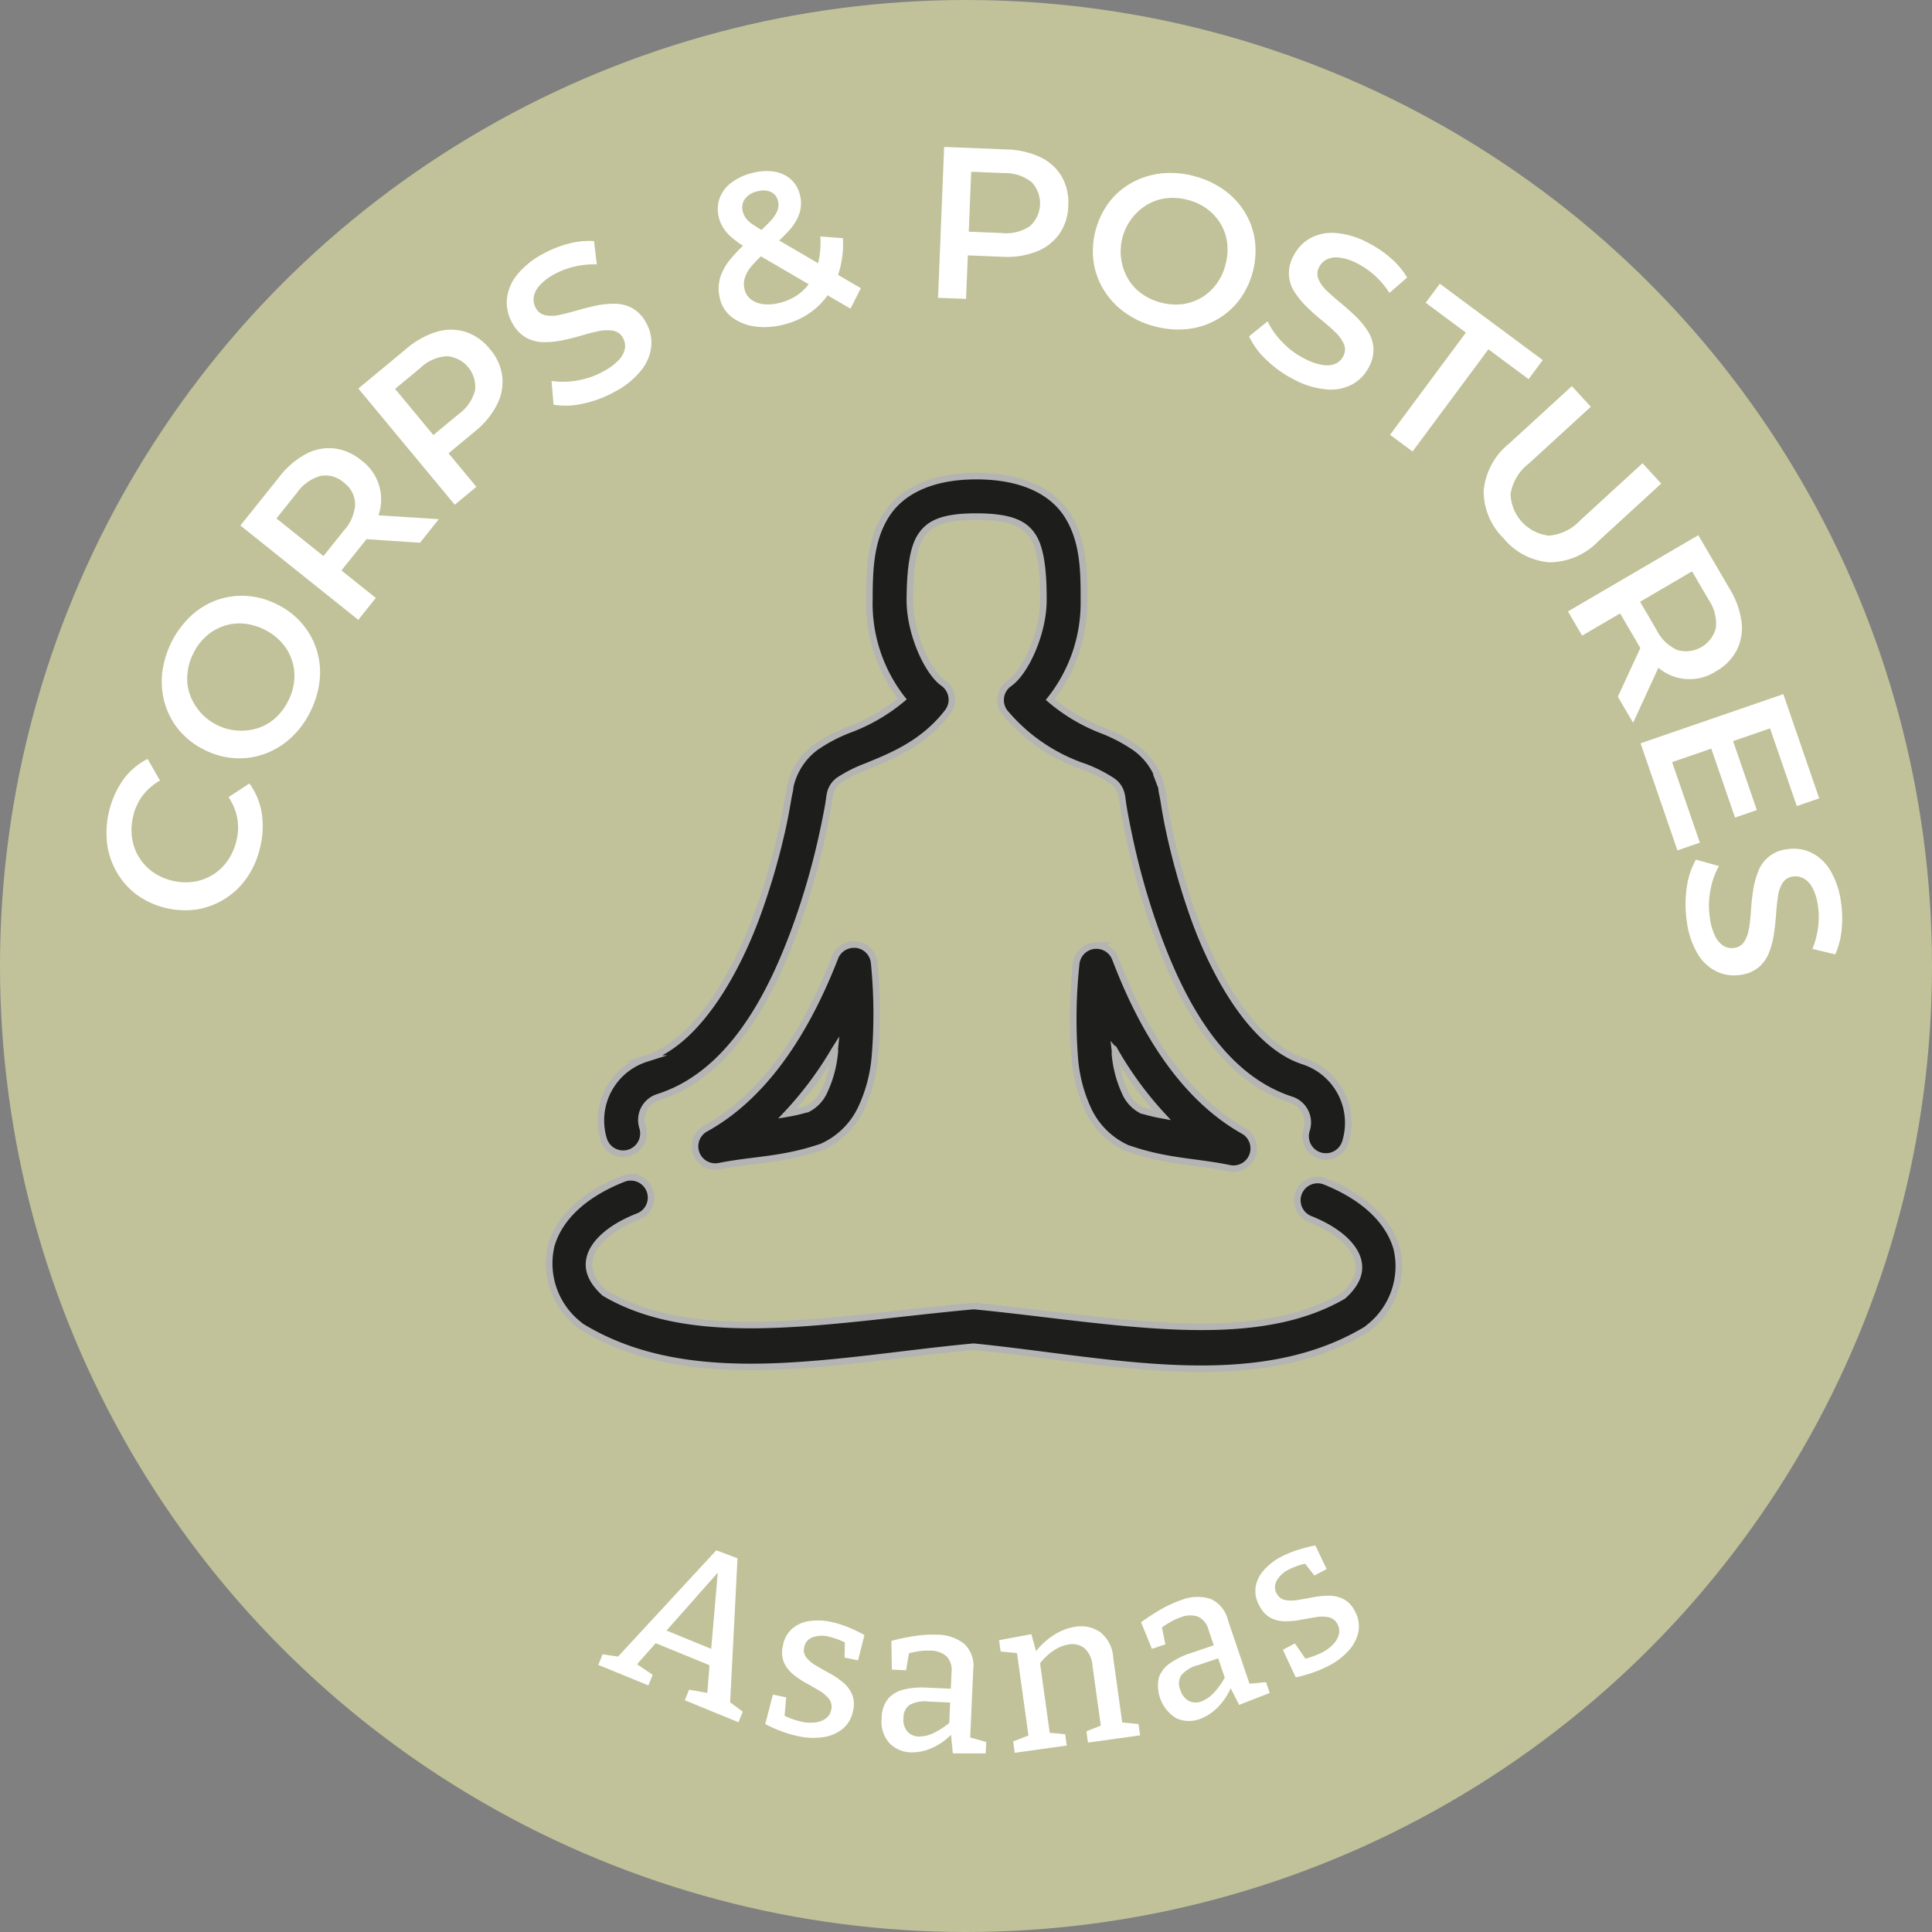 <svg xmlns="http://www.w3.org/2000/svg" width="165.552" height="165.552" viewBox="0 0 165.552 165.552">
  <rect x="0" y="0" width="165.552" height="165.552" fill="#808080" stroke="none"/>
  <g id="Groupe_37" data-name="Groupe 37" transform="translate(-908.948 -2190.448)">
    <circle id="Ellipse_10" data-name="Ellipse 10" cx="82.776" cy="82.776" r="82.776" transform="translate(908.948 2190.448)" fill="#c1c299"/>
    <g id="Groupe_34" data-name="Groupe 34">
      <g id="Groupe_33" data-name="Groupe 33">
        <path id="Tracé_6264" data-name="Tracé 6264" d="M971.495,2336.69l-.293-.6,1.395,1.03-.371.907-4.6-1.884.372-.907,1.823.327-.283.205.229-2.9.193.359-4.995-2.045.355-.135-1.926,2.167,0-.257,1.485,1.008-.371.906-4.294-1.758.371-.907,1.677.247-.575.185,8.641-9.346,1.817.685Zm-5.629-6.3-.05-.321,4.346,1.78-.3.2.652-7.543.41.168Z" fill="#fff"/>
        <path id="Tracé_6265" data-name="Tracé 6265" d="M977.86,2331.585a1.03,1.03,0,0,0,.19.9,3.058,3.058,0,0,0,.837.694q.537.321,1.156.657a7.011,7.011,0,0,1,1.134.765,2.8,2.8,0,0,1,.778,1.022,2.3,2.3,0,0,1,.089,1.425,2.609,2.609,0,0,1-.877,1.535,3.416,3.416,0,0,1-1.67.719,5.866,5.866,0,0,1-2.136-.078,9.938,9.938,0,0,1-1.389-.4,12.205,12.205,0,0,1-1.452-.642l.659-2.525,1.14.238-.159,1.76-.136-.254a6.942,6.942,0,0,0,.824.351,6.079,6.079,0,0,0,.828.238,3.464,3.464,0,0,0,1.092.059,1.953,1.953,0,0,0,.919-.328,1.181,1.181,0,0,0,.488-.757,1.1,1.1,0,0,0-.192-.937,2.965,2.965,0,0,0-.842-.714q-.539-.32-1.139-.653a7.162,7.162,0,0,1-1.115-.761,2.748,2.748,0,0,1-.771-1.011,2.333,2.333,0,0,1-.078-1.433,2.5,2.5,0,0,1,.816-1.472,2.9,2.9,0,0,1,1.492-.633,5.3,5.3,0,0,1,1.8.073,8.877,8.877,0,0,1,1.376.42,11.975,11.975,0,0,1,1.5.71l-.547,2.171-1.158-.242.035-1.523.192.343a5.951,5.951,0,0,0-1.607-.619,2.327,2.327,0,0,0-1.375.072A1.1,1.1,0,0,0,977.86,2331.585Z" fill="#fff"/>
        <path id="Tracé_6266" data-name="Tracé 6266" d="M992.069,2339.653l-.259-.4,1.644.463-.044.978-2.813,0-.179-1.784.146.063a5.431,5.431,0,0,1-1.778,1.27,4.117,4.117,0,0,1-1.811.362,2.629,2.629,0,0,1-1.806-.785,2.716,2.716,0,0,1-.671-2.139,2.688,2.688,0,0,1,.537-1.651,2.523,2.523,0,0,1,1.331-.8,6.6,6.6,0,0,1,1.969-.169l2.253.1-.175.195.071-1.588a1.7,1.7,0,0,0-.436-1.4,2.1,2.1,0,0,0-1.366-.477,5.435,5.435,0,0,0-.974.047,7.727,7.727,0,0,0-1.112.246l.27-.247-.277,1.635-1.219-.055-.037-2.462a17.99,17.99,0,0,1,2.1-.433,9.866,9.866,0,0,1,1.772-.1,3.783,3.783,0,0,1,2.378.792,2.6,2.6,0,0,1,.762,2.2Zm-5.7-2.015a1.576,1.576,0,0,0,.334,1.19,1.352,1.352,0,0,0,.962.423,2.8,2.8,0,0,0,1.319-.32,6.384,6.384,0,0,0,1.421-.945l-.132.457.1-2.29.159.193-1.958-.089a2.8,2.8,0,0,0-1.7.294A1.333,1.333,0,0,0,986.369,2337.638Z" fill="#fff"/>
        <path id="Tracé_6267" data-name="Tracé 6267" d="M995.9,2340.643l-.134-.971,1.557-.609-.213.347-1.054-7.579.3.294-1.664-.161-.135-.97,2.765-.515.485,1.743-.251-.059a6.2,6.2,0,0,1,1.707-1.619,4.752,4.752,0,0,1,1.834-.7,2.889,2.889,0,0,1,2.136.468,3.012,3.012,0,0,1,1.111,2.214l.8,5.768-.242-.265,1.607.15.135.969-4.467.623-.135-.971,1.469-.577-.2.343-.752-5.4a2.2,2.2,0,0,0-.692-1.49,1.691,1.691,0,0,0-1.332-.319,3.225,3.225,0,0,0-1.3.527,5.107,5.107,0,0,0-1.275,1.231l.082-.347.891,6.408-.242-.265,1.532.142.135.97Z" fill="#fff"/>
        <path id="Tracé_6268" data-name="Tracé 6268" d="M1016.122,2335.032l-.387-.279,1.7-.163.312.929-2.621,1.019-.812-1.6.158.006a5.412,5.412,0,0,1-1.2,1.827,4.124,4.124,0,0,1-1.557.993,2.627,2.627,0,0,1-1.967-.079,3.269,3.269,0,0,1-1.5-3.486,2.52,2.52,0,0,1,.953-1.226,6.612,6.612,0,0,1,1.774-.871l2.137-.72-.093.246-.507-1.507a1.7,1.7,0,0,0-.913-1.145,2.1,2.1,0,0,0-1.446.047,5.528,5.528,0,0,0-.89.4,7.509,7.509,0,0,0-.948.632l.162-.328.333,1.624-1.156.388-.925-2.282a17.971,17.971,0,0,1,1.8-1.163,9.721,9.721,0,0,1,1.617-.729,3.775,3.775,0,0,1,2.5-.122,2.6,2.6,0,0,1,1.505,1.776Zm-6.044.182a1.578,1.578,0,0,0,.743.989,1.347,1.347,0,0,0,1.049.046,2.816,2.816,0,0,0,1.114-.774,6.406,6.406,0,0,0,.984-1.4l.042.474-.731-2.173.217.123-1.857.625a2.786,2.786,0,0,0-1.476.887A1.332,1.332,0,0,0,1010.078,2335.214Z" fill="#fff"/>
        <path id="Tracé_6269" data-name="Tracé 6269" d="M1018.339,2326.98a1.032,1.032,0,0,0,.72.571,3.067,3.067,0,0,0,1.087,0q.618-.1,1.31-.234a7.176,7.176,0,0,1,1.361-.134,2.788,2.788,0,0,1,1.251.289,2.3,2.3,0,0,1,.979,1.04,2.615,2.615,0,0,1,.306,1.741,3.409,3.409,0,0,1-.827,1.619,5.849,5.849,0,0,1-1.693,1.3,9.893,9.893,0,0,1-1.326.577,12.709,12.709,0,0,1-1.528.433l-1.1-2.365,1.029-.545,1,1.457-.267-.109a6.655,6.655,0,0,0,.858-.256,6.089,6.089,0,0,0,.79-.345,3.433,3.433,0,0,0,.878-.653,1.966,1.966,0,0,0,.5-.839,1.174,1.174,0,0,0-.108-.894,1.1,1.1,0,0,0-.746-.6,2.983,2.983,0,0,0-1.1-.012q-.618.1-1.293.225a7.07,7.07,0,0,1-1.345.127,2.738,2.738,0,0,1-1.238-.285,2.34,2.34,0,0,1-.976-1.053,2.5,2.5,0,0,1-.311-1.654,2.9,2.9,0,0,1,.743-1.44,5.279,5.279,0,0,1,1.43-1.092,8.949,8.949,0,0,1,1.327-.556,11.95,11.95,0,0,1,1.611-.413l.965,2.019-1.046.554-.945-1.193.367.139a5.943,5.943,0,0,0-1.633.551,2.333,2.333,0,0,0-1.012.934A1.1,1.1,0,0,0,1018.339,2326.98Z" fill="#fff"/>
      </g>
    </g>
    <g id="Groupe_36" data-name="Groupe 36">
      <g id="Groupe_35" data-name="Groupe 35">
        <path id="Tracé_6270" data-name="Tracé 6270" d="M931.23,2263.091a7.512,7.512,0,0,1-1.122,2.562,6.483,6.483,0,0,1-4.258,2.719,7.109,7.109,0,0,1-5.176-1.248,6.415,6.415,0,0,1-1.706-1.913,6.606,6.606,0,0,1-.841-2.466,7.982,7.982,0,0,1,1.38-5.485,5.747,5.747,0,0,1,2.092-1.778l1.056,1.852a4.9,4.9,0,0,0-1.478,1.279,4.623,4.623,0,0,0-.806,1.726,5.01,5.01,0,0,0-.112,1.884,4.32,4.32,0,0,0,.574,1.64,4.414,4.414,0,0,0,1.174,1.282,4.949,4.949,0,0,0,3.558.858,4.389,4.389,0,0,0,1.629-.606,4.294,4.294,0,0,0,1.259-1.2,5.011,5.011,0,0,0,.759-1.728,4.617,4.617,0,0,0,.069-1.9,4.789,4.789,0,0,0-.75-1.816l1.783-1.167a5.827,5.827,0,0,1,1.061,2.537A7.427,7.427,0,0,1,931.23,2263.091Z" fill="#fff"/>
        <path id="Tracé_6271" data-name="Tracé 6271" d="M935.568,2251.371a7.6,7.6,0,0,1-1.669,2.28,6.642,6.642,0,0,1-2.24,1.385,6.379,6.379,0,0,1-2.543.384,6.622,6.622,0,0,1-2.594-.691,6.7,6.7,0,0,1-2.156-1.629,6.281,6.281,0,0,1-1.252-2.238,6.755,6.755,0,0,1-.281-2.6,8.075,8.075,0,0,1,2.434-5,6.535,6.535,0,0,1,2.215-1.377,6.326,6.326,0,0,1,2.539-.375,6.764,6.764,0,0,1,2.618.7,6.67,6.67,0,0,1,2.156,1.63,6.406,6.406,0,0,1,1.55,4.83A7.677,7.677,0,0,1,935.568,2251.371Zm-1.893-.925a4.787,4.787,0,0,0,.492-1.765,4.273,4.273,0,0,0-.219-1.7,4.359,4.359,0,0,0-.877-1.488,4.8,4.8,0,0,0-1.494-1.11,4.885,4.885,0,0,0-1.791-.5,4.166,4.166,0,0,0-1.713.223,4.355,4.355,0,0,0-1.48.881,4.775,4.775,0,0,0-1.09,1.474,4.9,4.9,0,0,0-.5,1.781,4.143,4.143,0,0,0,.219,1.722,4.674,4.674,0,0,0,5.862,2.864,4.162,4.162,0,0,0,1.493-.885A4.94,4.94,0,0,0,933.675,2250.446Z" fill="#fff"/>
        <path id="Tracé_6272" data-name="Tracé 6272" d="M939.648,2243.563l-10.1-8.085,3.327-4.157a7.246,7.246,0,0,1,2.268-1.961,4.222,4.222,0,0,1,2.418-.491,4.487,4.487,0,0,1,2.349,1.028,4.141,4.141,0,0,1,1.532,4.505,7.134,7.134,0,0,1-1.41,2.649l-2.483,3.1-.179-1.492,3.781,3.027Zm-2.077-4.741-1.567.1,2.414-3.017a3.612,3.612,0,0,0,.962-2.3,2.364,2.364,0,0,0-.984-1.817,2.339,2.339,0,0,0-1.981-.557,3.656,3.656,0,0,0-2.023,1.448l-2.414,3.015-.266-1.561Zm7.368-1.868-5.71-.38,1.6-2.006,5.722.366Z" fill="#fff"/>
        <path id="Tracé_6273" data-name="Tracé 6273" d="M947.917,2233.7l-8.262-9.958,4.1-3.4a7.251,7.251,0,0,1,2.618-1.463,4.22,4.22,0,0,1,2.467.007,4.482,4.482,0,0,1,2.094,1.481,4.4,4.4,0,0,1,1.051,2.31,4.347,4.347,0,0,1-.443,2.433,7.042,7.042,0,0,1-1.909,2.317l-3.058,2.537.1-1.527,3.093,3.728Zm-1.077-5.062-1.567-.238,2.974-2.466a3.652,3.652,0,0,0,1.411-2.048,2.633,2.633,0,0,0-2.42-2.916,3.652,3.652,0,0,0-2.273,1.008l-2.973,2.467.056-1.583Z" fill="#fff"/>
        <path id="Tracé_6274" data-name="Tracé 6274" d="M961.6,2224.03a9.59,9.59,0,0,1-2.744,1.014,6.553,6.553,0,0,1-2.474.084l-.172-2.036a6.751,6.751,0,0,0,2.175-.036,6.935,6.935,0,0,0,2.253-.776,5.055,5.055,0,0,0,1.334-.986,1.977,1.977,0,0,0,.521-.973,1.363,1.363,0,0,0-.156-.9,1.187,1.187,0,0,0-.831-.629,3.127,3.127,0,0,0-1.24.028q-.693.14-1.5.381t-1.651.413a7.461,7.461,0,0,1-1.637.151,3.13,3.13,0,0,1-1.476-.4,3.172,3.172,0,0,1-1.184-1.29,3.506,3.506,0,0,1-.437-1.964,3.89,3.89,0,0,1,.829-2.059,7.09,7.09,0,0,1,2.313-1.874,9.266,9.266,0,0,1,2.168-.855,6.719,6.719,0,0,1,2.159-.217l.235,2a7.1,7.1,0,0,0-1.941.193,6.83,6.83,0,0,0-1.674.635,4.583,4.583,0,0,0-1.294.987,1.954,1.954,0,0,0-.494,1,1.468,1.468,0,0,0,.172.907,1.2,1.2,0,0,0,.824.634,2.955,2.955,0,0,0,1.227-.032q.688-.147,1.507-.386t1.65-.412a7.2,7.2,0,0,1,1.624-.156,3.169,3.169,0,0,1,1.472.394,3.07,3.07,0,0,1,1.171,1.265,3.473,3.473,0,0,1,.427,1.948,3.869,3.869,0,0,1-.837,2.063A7.126,7.126,0,0,1,961.6,2224.03Z" fill="#fff"/>
        <path id="Tracé_6275" data-name="Tracé 6275" d="M976.026,2218.28a6.221,6.221,0,0,1-2.449.133,4.137,4.137,0,0,1-1.921-.792,2.771,2.771,0,0,1-1.017-1.58,3.426,3.426,0,0,1,0-1.731,4.672,4.672,0,0,1,.918-1.675,13.4,13.4,0,0,1,1.9-1.856,16.439,16.439,0,0,0,1.442-1.316,3.078,3.078,0,0,0,.663-.958,1.364,1.364,0,0,0,.06-.814,1.137,1.137,0,0,0-.586-.78,1.632,1.632,0,0,0-1.159-.073,1.785,1.785,0,0,0-1.088.651,1.227,1.227,0,0,0-.2,1.046,1.749,1.749,0,0,0,.255.585,2.212,2.212,0,0,0,.586.543q.411.282,1.1.7l8.185,4.779-.89,1.754-8.85-5.17a9.356,9.356,0,0,1-1.254-.867,3.858,3.858,0,0,1-.775-.849,3.043,3.043,0,0,1-.4-.932,2.8,2.8,0,0,1,.068-1.651,2.953,2.953,0,0,1,1.027-1.341,4.883,4.883,0,0,1,1.844-.833,4.44,4.44,0,0,1,1.841-.092,2.81,2.81,0,0,1,1.4.66,2.6,2.6,0,0,1,.777,1.372,2.82,2.82,0,0,1-.033,1.482,4.1,4.1,0,0,1-.885,1.5,14.758,14.758,0,0,1-1.849,1.719,11.924,11.924,0,0,0-1.34,1.3,3.055,3.055,0,0,0-.622,1.053,1.866,1.866,0,0,0-.026.995,1.5,1.5,0,0,0,.537.85,2.081,2.081,0,0,0,1.041.415,3.815,3.815,0,0,0,1.4-.1,4.486,4.486,0,0,0,1.972-1.008,4.342,4.342,0,0,0,1.221-1.919,7.558,7.558,0,0,0,.322-2.767l1.936.142a8.322,8.322,0,0,1-.521,3.443,6.478,6.478,0,0,1-1.782,2.549A6.683,6.683,0,0,1,976.026,2218.28Z" fill="#fff"/>
        <path id="Tracé_6276" data-name="Tracé 6276" d="M989.329,2215.967l.521-12.929,5.319.215a7.258,7.258,0,0,1,2.924.663,4.225,4.225,0,0,1,1.83,1.656,4.489,4.489,0,0,1,.565,2.5,4.41,4.41,0,0,1-.764,2.421,4.356,4.356,0,0,1-1.957,1.512,7.011,7.011,0,0,1-2.969.444l-3.971-.16,1.1-1.065-.2,4.838Zm2.585-4.484-1.005-1.224,3.861.155a3.644,3.644,0,0,0,2.418-.577,2.634,2.634,0,0,0,.153-3.786,3.639,3.639,0,0,0-2.364-.771l-3.86-.156,1.1-1.14Z" fill="#fff"/>
        <path id="Tracé_6277" data-name="Tracé 6277" d="M1007.868,2218.406a7.616,7.616,0,0,1-2.56-1.2,6.642,6.642,0,0,1-1.79-1.931,6.386,6.386,0,0,1-.867-2.421,7.015,7.015,0,0,1,1.362-5.108,6.286,6.286,0,0,1,1.953-1.66,6.746,6.746,0,0,1,2.5-.777,7.56,7.56,0,0,1,2.825.236,7.68,7.68,0,0,1,2.554,1.186,6.551,6.551,0,0,1,1.777,1.91,6.328,6.328,0,0,1,.857,2.418,7.079,7.079,0,0,1-1.368,5.135,6.42,6.42,0,0,1-4.441,2.451A7.641,7.641,0,0,1,1007.868,2218.406Zm.542-2.036a4.751,4.751,0,0,0,1.827.143,4.276,4.276,0,0,0,1.627-.542,4.348,4.348,0,0,0,1.291-1.148,4.754,4.754,0,0,0,.8-1.68,4.9,4.9,0,0,0,.15-1.854,4.184,4.184,0,0,0-.549-1.639,4.381,4.381,0,0,0-1.15-1.282,4.772,4.772,0,0,0-1.656-.785,4.887,4.887,0,0,0-1.845-.147,4.173,4.173,0,0,0-1.647.545,4.674,4.674,0,0,0-1.68,6.306,4.134,4.134,0,0,0,1.157,1.293A4.912,4.912,0,0,0,1008.41,2216.37Z" fill="#fff"/>
        <path id="Tracé_6278" data-name="Tracé 6278" d="M1019.832,2222.967a9.565,9.565,0,0,1-2.385-1.7,6.549,6.549,0,0,1-1.467-1.995l1.585-1.29a6.736,6.736,0,0,0,1.257,1.776,6.961,6.961,0,0,0,1.911,1.422,5,5,0,0,0,1.568.544,1.963,1.963,0,0,0,1.1-.118,1.359,1.359,0,0,0,.652-.633,1.184,1.184,0,0,0,.05-1.041,3.114,3.114,0,0,0-.723-1.008q-.505-.495-1.16-1.023t-1.272-1.131a7.414,7.414,0,0,1-1.048-1.265,2.957,2.957,0,0,1-.1-3.15,3.494,3.494,0,0,1,1.376-1.469,3.878,3.878,0,0,1,2.167-.477,7.063,7.063,0,0,1,2.853.853,9.265,9.265,0,0,1,1.928,1.306,6.7,6.7,0,0,1,1.4,1.66l-1.519,1.324a7.09,7.09,0,0,0-1.254-1.494,6.822,6.822,0,0,0-1.47-1.024,4.575,4.575,0,0,0-1.544-.512,1.935,1.935,0,0,0-1.1.157,1.468,1.468,0,0,0-.652.654,1.2,1.2,0,0,0-.059,1.037,2.938,2.938,0,0,0,.719,1q.51.486,1.169,1.026t1.272,1.131a7.13,7.13,0,0,1,1.043,1.253,3.168,3.168,0,0,1,.506,1.437,3.072,3.072,0,0,1-.384,1.68,3.47,3.47,0,0,1-1.367,1.453,3.883,3.883,0,0,1-2.176.473A7.16,7.16,0,0,1,1019.832,2222.967Z" fill="#fff"/>
        <path id="Tracé_6279" data-name="Tracé 6279" d="M1028.058,2227.706l6.5-8.758-3.444-2.555,1.212-1.633,8.818,6.543-1.212,1.633-3.444-2.556-6.5,8.758Z" fill="#fff"/>
        <path id="Tracé_6280" data-name="Tracé 6280" d="M1037.785,2236.569a5.622,5.622,0,0,1-1.7-4.071,5.856,5.856,0,0,1,2.185-4.045l5.369-4.921,1.623,1.772-5.314,4.871a4.109,4.109,0,0,0-1.559,2.594,3.7,3.7,0,0,0,3.278,3.578,4.156,4.156,0,0,0,2.714-1.334l5.315-4.871,1.6,1.744-5.369,4.921a5.862,5.862,0,0,1-4.22,1.824A5.653,5.653,0,0,1,1037.785,2236.569Z" fill="#fff"/>
        <path id="Tracé_6281" data-name="Tracé 6281" d="M1043.305,2242.843l11.168-6.535,2.688,4.594a7.24,7.24,0,0,1,1.018,2.821,4.213,4.213,0,0,1-.407,2.433,4.475,4.475,0,0,1-1.8,1.825,4.138,4.138,0,0,1-4.755-.183,7.156,7.156,0,0,1-1.967-2.265l-2.007-3.43,1.457.368-4.18,2.445Zm4.275,7.306,2.4-5.195,1.3,2.218-2.391,5.211Zm.9-7.547.473-1.5,1.951,3.334a3.611,3.611,0,0,0,1.8,1.721,2.644,2.644,0,0,0,3.279-1.919,3.652,3.652,0,0,0-.627-2.406l-1.951-3.335,1.553.313Z" fill="#fff"/>
        <path id="Tracé_6282" data-name="Tracé 6282" d="M1052.231,2255.754l2.378,6.9-1.922.662-3.161-9.175,12.234-4.213,3.076,8.93-1.922.662-2.294-6.659Zm5.165-1.975,2.095,6.082-1.869.644-2.095-6.082Z" fill="#fff"/>
        <path id="Tracé_6283" data-name="Tracé 6283" d="M1053.492,2269.385a9.6,9.6,0,0,1,0-2.926,6.581,6.581,0,0,1,.779-2.35l1.97.547a6.711,6.711,0,0,0-.722,2.051,6.961,6.961,0,0,0-.054,2.382,5.022,5.022,0,0,0,.463,1.595,1.967,1.967,0,0,0,.73.825,1.361,1.361,0,0,0,.894.165,1.188,1.188,0,0,0,.879-.562,3.15,3.15,0,0,0,.4-1.172q.109-.7.162-1.538t.187-1.691a7.4,7.4,0,0,1,.425-1.587,2.956,2.956,0,0,1,2.509-1.908,3.5,3.5,0,0,1,1.994.271,3.9,3.9,0,0,1,1.644,1.492,7.094,7.094,0,0,1,.954,2.821,9.246,9.246,0,0,1,.05,2.329,6.712,6.712,0,0,1-.546,2.1l-1.959-.474a7.13,7.13,0,0,0,.494-1.887,6.815,6.815,0,0,0-.016-1.792,4.589,4.589,0,0,0-.476-1.555,1.942,1.942,0,0,0-.765-.81,1.477,1.477,0,0,0-.911-.153,1.2,1.2,0,0,0-.88.551,2.935,2.935,0,0,0-.4,1.162q-.1.7-.161,1.548t-.187,1.692a7.151,7.151,0,0,1-.418,1.576,3.174,3.174,0,0,1-.879,1.243,3.068,3.068,0,0,1-1.593.659,3.467,3.467,0,0,1-1.976-.274,3.874,3.874,0,0,1-1.645-1.5A7.146,7.146,0,0,1,1053.492,2269.385Z" fill="#fff"/>
      </g>
    </g>
    <path id="Tracé_6284" data-name="Tracé 6284" d="M992.677,2231.246c-3.8-.015-6.477,1.227-7.822,3.385s-1.4,4.688-1.412,7.207a13.318,13.318,0,0,0,2.813,8.5,15.391,15.391,0,0,1-4.348,2.559,13.719,13.719,0,0,0-3.071,1.587,5.718,5.718,0,0,0-2.155,3.273c-.009.026-.018.053-.027.081-.049.277.006.067,0,.108s-.015.111-.027.19c-.025.158-.087.38-.138.677-.1.594-.245,1.459-.471,2.493a59.049,59.049,0,0,1-2.255,7.718c-1.815,4.9-5.134,10.781-9.456,12.138a5.553,5.553,0,0,0-3.634,6.9,1.741,1.741,0,0,0,3.339-.99,2.047,2.047,0,0,1,1.312-2.6c6.34-1.99,9.735-8.975,11.688-14.243a62.313,62.313,0,0,0,2.392-8.18c.239-1.091.415-1.99.526-2.628.055-.319.084-.583.111-.759.01-.063.021-.092.028-.135a1.885,1.885,0,0,1,.845-1.271,12.061,12.061,0,0,1,2.337-1.157c2.01-.834,4.8-1.9,6.905-4.637a1.735,1.735,0,0,0-.369-2.468c-1.391-.988-2.885-4.321-2.874-7.143.01-2.4.23-4.334.89-5.392s1.722-1.756,4.86-1.743,4.2.719,4.846,1.782.856,3,.847,5.4c-.011,2.821-1.531,6.143-2.93,7.119a1.737,1.737,0,0,0-.389,2.466,15.286,15.286,0,0,0,6.868,4.691,12.108,12.108,0,0,1,2.328,1.175,1.889,1.889,0,0,1,.835,1.278c.006.043.017.072.027.136.025.176.053.44.105.759.1.639.274,1.54.505,2.633a62.321,62.321,0,0,0,2.327,8.2c1.911,5.283,5.25,12.295,11.575,14.335a2.047,2.047,0,0,1,1.291,2.608,1.741,1.741,0,1,0,3.331,1.017,5.554,5.554,0,0,0-3.579-6.929c-4.311-1.391-7.583-7.3-9.36-12.212a59.191,59.191,0,0,1-2.193-7.736c-.218-1.035-.353-1.9-.451-2.5-.049-.3-.11-.521-.133-.679-.011-.079-.021-.148-.026-.19s.047.167,0-.108c-.008-.027-.017-.055-.027-.081a5.715,5.715,0,0,0-2.128-3.29,13.749,13.749,0,0,0-3.058-1.612,15.36,15.36,0,0,1-4.328-2.593,13.32,13.32,0,0,0,2.88-8.475c.01-2.519-.026-5.05-1.354-7.218s-3.992-3.432-7.795-3.447Zm-10.544,40.142a1.734,1.734,0,0,0-1.631,1.1c-2.866,7.377-6.631,12.194-11.067,14.653a1.735,1.735,0,0,0,1.18,3.231c2.825-.564,5.3-.5,8.575-1.593.036-.008.072-.016.108-.027a6.758,6.758,0,0,0,3.4-3.24,12.9,12.9,0,0,0,1.211-4.388,44.2,44.2,0,0,0-.049-8.107,1.736,1.736,0,0,0-1.729-1.634Zm20.77.082a1.736,1.736,0,0,0-1.742,1.62,44.145,44.145,0,0,0-.113,8.107,12.906,12.906,0,0,0,1.175,4.4,6.766,6.766,0,0,0,3.377,3.267c.035.01.072.019.108.027,3.267,1.123,5.741,1.075,8.562,1.661a1.735,1.735,0,0,0,1.2-3.221c-4.416-2.494-8.142-7.342-10.95-14.74a1.735,1.735,0,0,0-1.622-1.119Zm-22.433,8.941c-.01.1.01.2,0,.3a9.888,9.888,0,0,1-.881,3.223,3.13,3.13,0,0,1-1.5,1.567c-.014.008-.04-.009-.055,0a14.772,14.772,0,0,1-1.628.373,30.482,30.482,0,0,0,4.062-5.46Zm24.024.1a30.494,30.494,0,0,0,4.018,5.493,15.077,15.077,0,0,1-1.625-.386c-.014-.009-.041.008-.054,0a3.131,3.131,0,0,1-1.485-1.578,9.906,9.906,0,0,1-.856-3.231c-.01-.1.011-.2,0-.3Zm-41.529,10.817a1.716,1.716,0,0,0-.624.133c-3.257,1.288-5.447,3.267-6.151,5.7a6.666,6.666,0,0,0,2.36,6.788,1.6,1.6,0,0,0,.243.191c9.486,5.762,21.892,2.791,33.588,1.706,11.688,1.178,24.07,4.247,33.6-1.439a1.7,1.7,0,0,0,.245-.189,6.664,6.664,0,0,0,2.413-6.769c-.685-2.435-2.858-4.432-6.105-5.745a1.735,1.735,0,1,0-1.288,3.221c2.612,1.057,3.76,2.414,4.054,3.46.284,1.011-.053,2.024-1.259,3.113-7.888,4.581-19.514,2.067-31.485.878a1.774,1.774,0,0,0-.326,0c-11.978,1.094-23.625,3.515-31.476-1.128-1.2-1.1-1.527-2.114-1.235-3.123.3-1.043,1.461-2.391,4.081-3.427a1.736,1.736,0,0,0-.638-3.365Z" fill="#1d1d1b" stroke="#b4b4b4" stroke-miterlimit="10" stroke-width="0.562"/>
  </g>
</svg>
